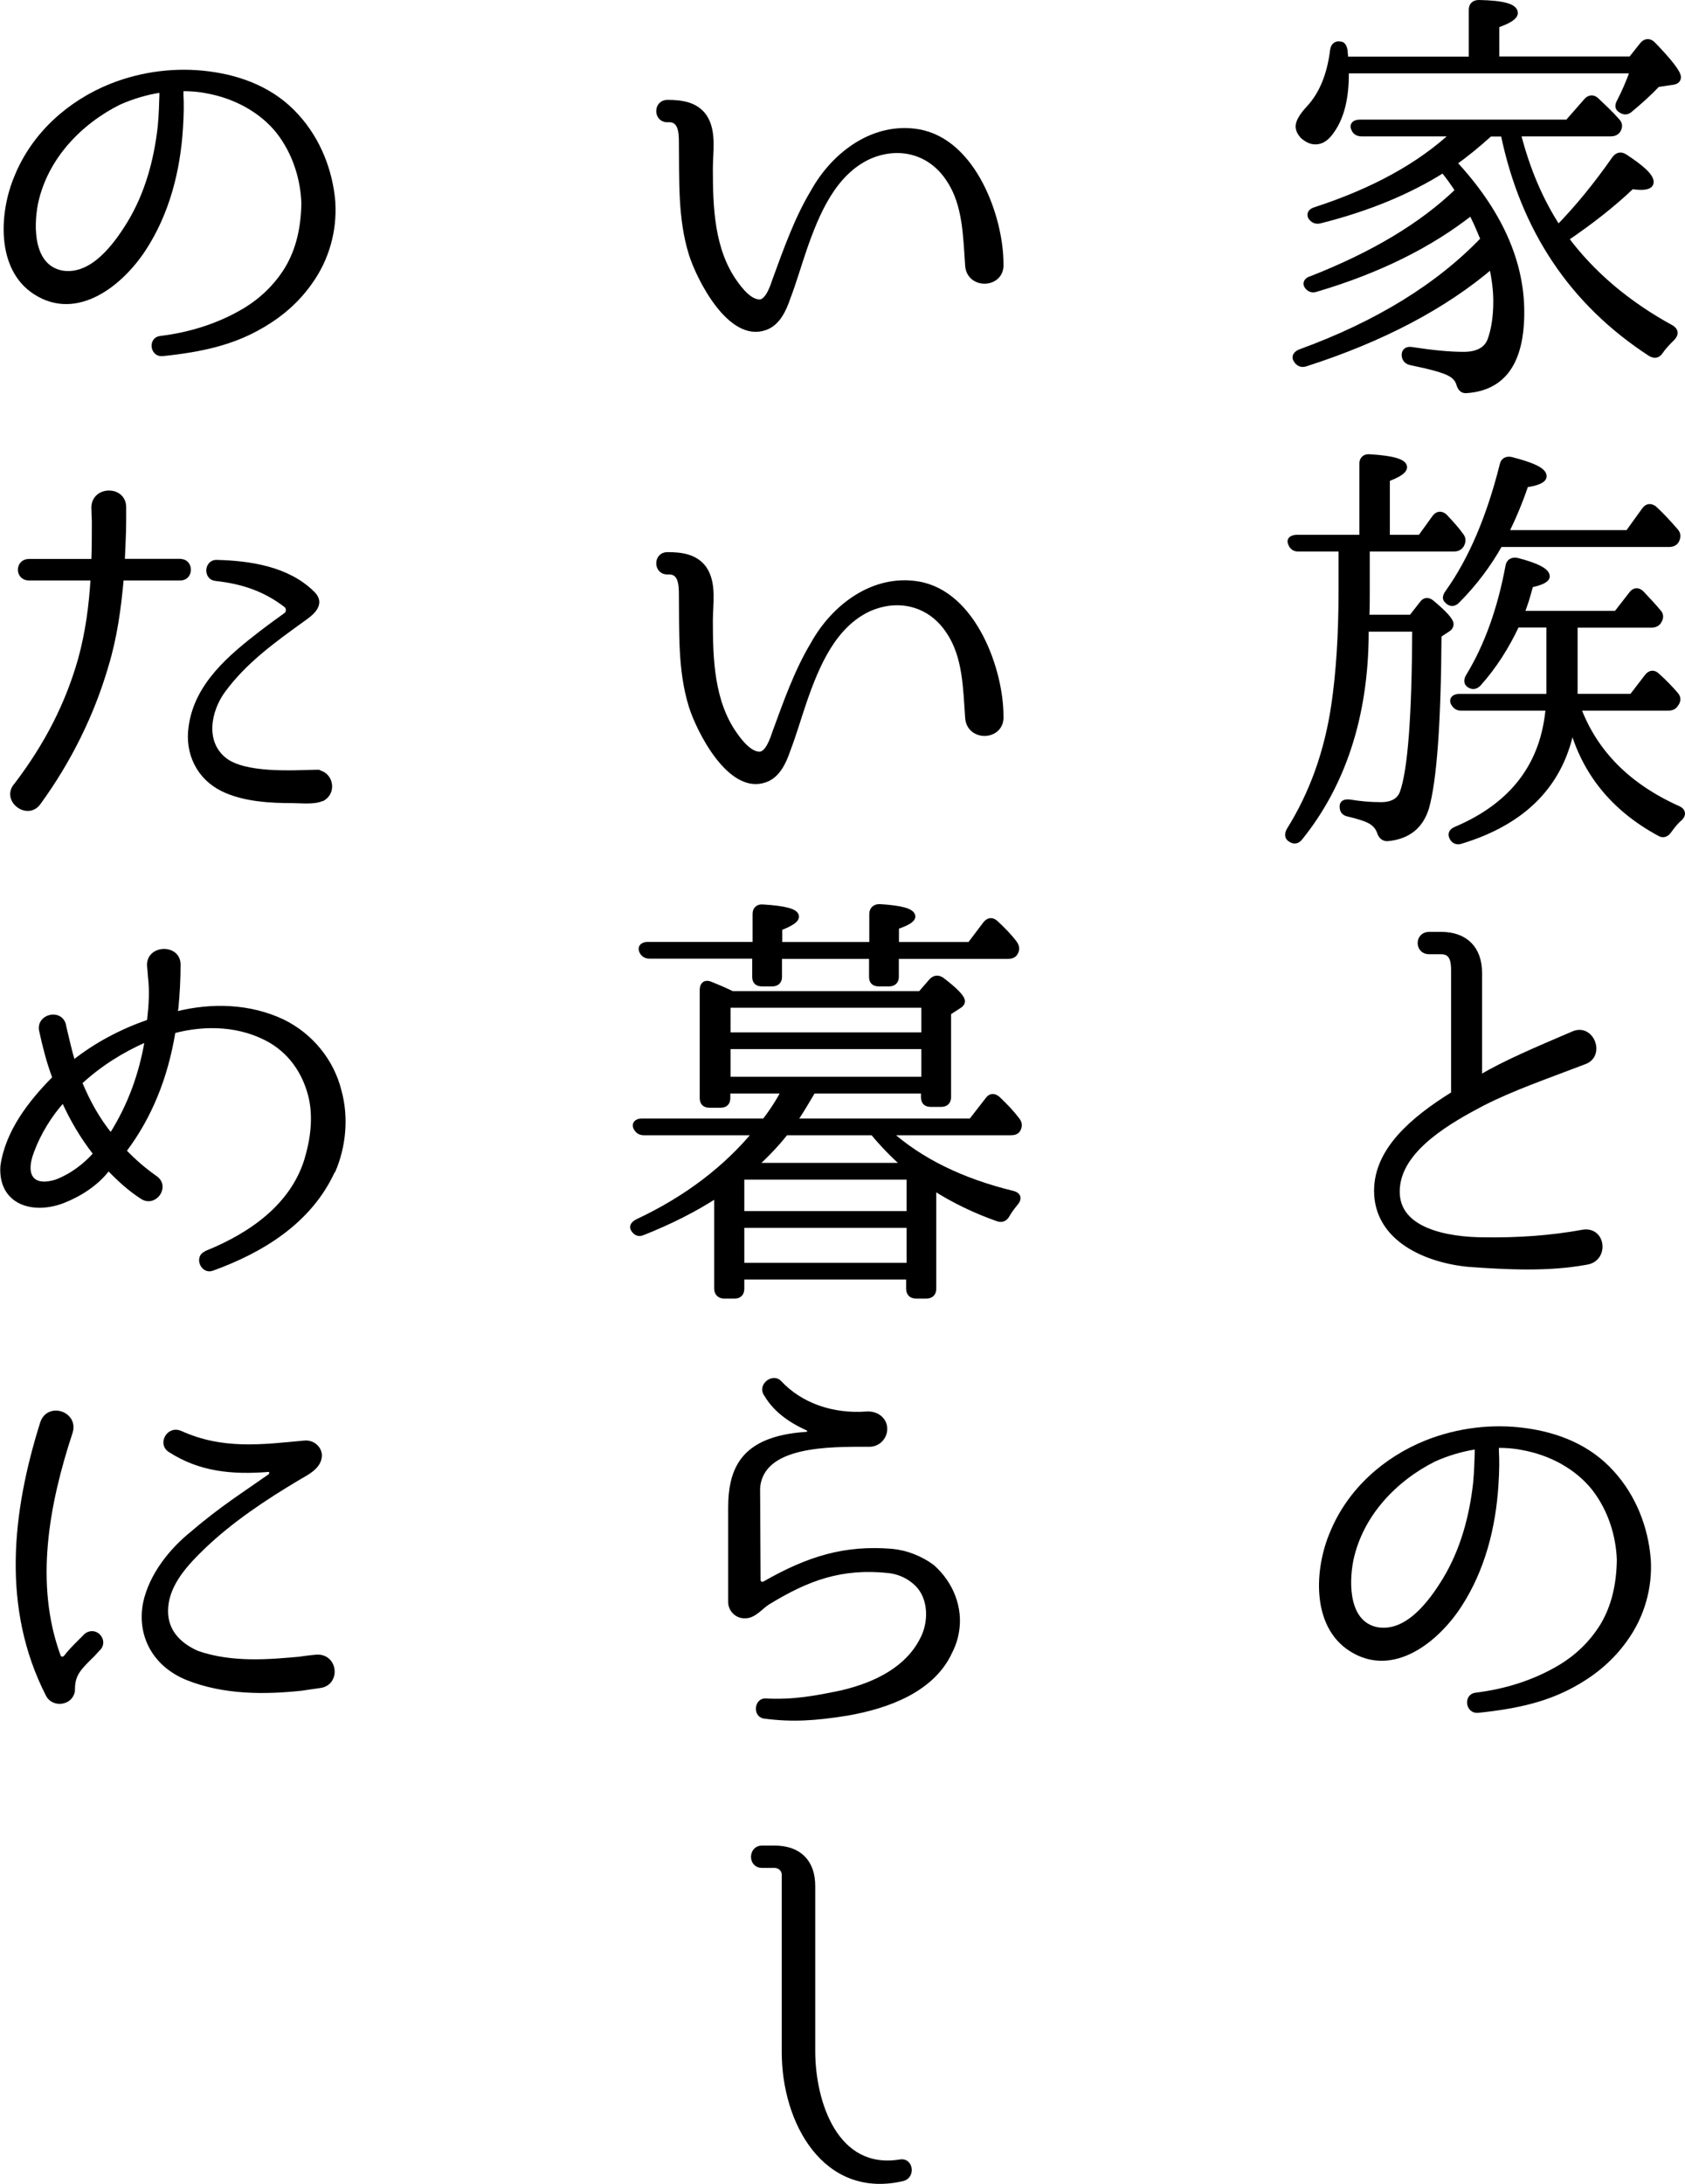 <?xml version="1.0" encoding="UTF-8"?><svg id="_レイヤー_1" xmlns="http://www.w3.org/2000/svg" viewBox="0 0 140.9 182.54"><defs><style>.cls-1{stroke:#000;stroke-linecap:round;stroke-linejoin:round;stroke-width:.5px;}</style></defs><path class="cls-1" d="m127.21,26.09c0,4.14-1.51,6.3-4.57,6.52-.36.04-.5-.18-.61-.5-.11-.4-.36-.68-.76-.9-.5-.29-1.58-.58-3.31-.94-.32-.07-.5-.29-.5-.61s.22-.47.61-.4c1.66.25,3.1.4,4.32.4,1.15,0,1.91-.4,2.23-1.19.32-.86.5-1.98.5-3.28,0-.97-.14-1.94-.36-3.02-4,3.42-9.21,6.16-15.59,8.21-.32.11-.58,0-.76-.29-.18-.25-.04-.5.32-.65,6.44-2.34,11.59-5.51,15.33-9.43-.4-.97-.72-1.73-1.04-2.27-3.42,2.7-7.74,4.86-12.99,6.41-.29.11-.54,0-.72-.25-.14-.22-.04-.47.36-.58,5.15-2.02,9.25-4.46,12.27-7.38l-.22-.36c-.22-.32-.54-.79-1.04-1.4-2.84,1.8-6.3,3.24-10.33,4.25-.32.07-.54-.04-.72-.29-.14-.25,0-.47.36-.58,4.86-1.58,8.75-3.71,11.63-6.41h-7.74c-.32,0-.54-.11-.65-.4-.14-.29.04-.5.47-.5h17.39l1.58-1.8c.25-.29.54-.29.79-.07.61.58,1.22,1.15,1.73,1.73.25.25.25.5.07.79-.14.18-.32.25-.61.25h-7.74c.76,2.99,1.87,5.62,3.38,7.92,1.66-1.69,3.24-3.64,4.75-5.8.22-.29.5-.36.83-.14,1.44.94,2.16,1.62,2.16,2.09,0,.25-.25.4-.79.4-.11,0-.36,0-.79-.07-1.58,1.51-3.42,2.95-5.54,4.39,2.2,2.95,5.15,5.47,8.86,7.49.32.22.36.47.07.79-.36.36-.72.72-1.01,1.15-.22.32-.47.36-.79.18-6.55-4.25-10.65-10.37-12.31-18.39h-1.15c-1.04.94-2.05,1.76-3.02,2.45,3.78,4.07,5.65,8.24,5.65,12.49Zm-4.14-21.13V.83c0-.4.22-.58.61-.58,2.02.04,2.99.32,2.99.83,0,.32-.5.65-1.55,1.01v2.88h11.27l.97-1.22c.25-.29.54-.32.83-.04,1.4,1.44,2.12,2.38,2.12,2.74,0,.25-.18.36-.5.4l-1.22.18c-.68.72-1.48,1.44-2.3,2.12-.25.22-.5.22-.79,0-.22-.14-.22-.36-.04-.68.4-.76.76-1.62,1.12-2.59h-24.04v.29c0,1.98-.36,3.53-1.15,4.68-.43.65-.86.97-1.4.97-.36,0-.72-.18-1.04-.47-.22-.25-.36-.5-.36-.79,0-.36.29-.86.86-1.48,1.08-1.15,1.76-2.77,2.02-4.86.04-.36.25-.58.61-.5.18,0,.29.18.36.5,0,.22.04.47.07.76h10.58Z"/><path class="cls-1" d="m114.29,45.83v3.53c0,.79,0,1.55-.04,2.27h3.78l.9-1.15c.22-.32.5-.32.79-.07,1.08.9,1.58,1.48,1.58,1.76,0,.14-.07.29-.25.4l-.76.5c-.04,7.38-.4,12.17-1.04,14.43-.47,1.55-1.55,2.41-3.24,2.56-.32,0-.5-.18-.61-.5-.14-.4-.4-.72-.79-.94s-.97-.4-1.84-.61c-.36-.07-.5-.25-.5-.61,0-.29.22-.36.61-.32.83.14,1.69.22,2.59.22.97,0,1.58-.36,1.83-1.04.68-1.91,1.01-6.48,1.04-13.71h-4.14v.25c0,7.16-2.02,12.89-5.51,17.21-.22.29-.5.32-.79.11-.22-.14-.25-.4-.07-.72,1.94-3.1,3.17-6.59,3.74-10.44.4-2.7.61-5.9.61-9.58v-3.53h-3.63c-.29,0-.5-.14-.61-.47-.11-.25.11-.43.54-.43h5.44v-6.19c0-.36.22-.58.61-.54,1.91.11,2.88.4,2.88.83,0,.29-.47.61-1.44.97v4.93h2.81l1.22-1.69c.22-.29.5-.32.79-.07.5.54.97,1.04,1.33,1.55.22.25.22.5.07.79-.14.22-.32.32-.65.32h-7.27Zm11.12-.36c-.97,1.73-2.16,3.31-3.6,4.75-.25.25-.54.25-.79-.04-.18-.14-.14-.36.07-.65,1.98-2.77,3.49-6.37,4.57-10.69.07-.32.32-.47.68-.4,1.84.47,2.74.9,2.74,1.37,0,.29-.5.54-1.51.68-.5,1.48-1.08,2.84-1.69,4.07h10.26l1.4-1.94c.22-.29.5-.32.79-.07l-.07-.07c.68.61,1.26,1.26,1.83,1.91.22.25.22.47.07.79-.11.18-.29.29-.61.29h-14.15Zm6.26,6.73v6.05h4.79l1.3-1.69c.25-.32.54-.32.79-.07.61.54,1.12,1.08,1.55,1.58.22.25.22.5,0,.79-.11.18-.29.29-.61.29h-7.56c1.4,3.78,4.21,6.59,8.39,8.46.4.18.43.47.14.76-.36.29-.65.68-.94,1.08-.22.29-.47.36-.76.18-3.85-2.09-6.26-5.11-7.31-9-.86,4.82-3.96,8.03-9.29,9.65-.32.11-.58,0-.72-.29-.14-.29-.04-.5.32-.65,4.75-2.02,7.34-5.4,7.74-10.19h-7.31c-.32,0-.5-.14-.65-.43-.11-.29.11-.47.5-.47h7.52v-6.05h-2.74c-.86,1.84-1.91,3.49-3.2,4.93-.25.25-.5.29-.79.07-.18-.14-.18-.4,0-.68,1.51-2.48,2.63-5.54,3.31-9.21.07-.36.32-.5.72-.43,1.66.43,2.48.86,2.48,1.3,0,.25-.47.5-1.37.68-.25.97-.5,1.8-.79,2.45h7.99l1.29-1.66c.22-.29.5-.32.79-.04.61.65,1.08,1.15,1.4,1.55.22.22.22.47.04.76-.11.18-.29.29-.61.29h-6.44Z"/><path class="cls-1" d="m132.61,105.47c-3.17.58-6.59.4-9.72.18-3.56-.32-7.74-2.09-7.74-6.12,0-3.38,3.02-5.94,6.3-7.99.11-.04.14-.14.14-.22v-10.19c0-.79-.11-1.62-1.08-1.62h-1.01c-.94,0-.94-1.37,0-1.37h1.01c2.02,0,3.17,1.19,3.17,3.17v8.67c0,.11.07.14.14.11,1.98-1.19,4.61-2.3,7.74-3.64,1.51-.68,2.41,1.76.9,2.27-3.28,1.26-5.94,2.16-8.5,3.46-2.66,1.4-6.73,3.67-7.13,6.88-.5,3.92,4.39,4.61,7.31,4.61,2.77.04,5.54-.14,8.31-.65,1.62-.18,1.8,2.27.14,2.45Z"/><path class="cls-1" d="m137.79,130.35c.14,2.3-.5,4.68-1.94,6.66-1.3,1.84-2.95,3.02-4.43,3.82-2.09,1.12-4.36,1.73-7.85,2.09-.76.07-.9-1.12-.14-1.19,2.38-.29,4.86-1.01,7.13-2.38,1.3-.79,2.56-1.94,3.49-3.46.97-1.62,1.37-3.49,1.4-5.51-.07-2.02-.72-4.21-2.12-6.01-1.4-1.76-3.6-2.99-6.05-3.42-.68-.14-1.37-.18-2.05-.18-.07,0-.14.07-.14.14v.43c.04.65.04,1.55-.04,2.77-.22,3.53-1.12,7.06-3.06,10.04-1.87,2.88-5.54,5.87-9,3.64-3.1-1.98-2.81-6.66-1.55-9.61,1.44-3.53,4.39-6.16,7.88-7.56,2.63-1.04,5.47-1.37,8.17-1.01,2.7.36,5.33,1.37,7.27,3.53,1.84,2.02,2.81,4.61,3.02,7.13v.07Zm-14.22-9.32c0-.07-.07-.14-.14-.14-1.22.18-2.41.54-3.53,1.04-3.24,1.62-6.16,4.57-6.98,8.46-.4,2.05-.36,5.36,2.23,5.87,2.56.43,4.54-2.27,5.69-4.14,1.51-2.48,2.27-5.29,2.59-8.13.11-1.15.11-2.02.14-2.63v-.32Z"/><path class="cls-1" d="m80.96,22.24c-.18-2.45-.18-5.15-1.58-7.24-1.51-2.34-4.18-3.06-6.73-1.94-2.95,1.37-4.36,4.64-5.44,7.77-.47,1.37-.86,2.74-1.37,4.07-.32.94-.83,2.09-1.87,2.45-2.88,1.04-5.47-4.07-6.12-6.12-.94-3.02-.79-6.19-.83-9.32,0-.83-.04-2.05-1.22-1.94-.9,0-.9-1.37,0-1.37,1.15,0,2.34.14,3.06,1.15.83,1.22.5,2.95.5,4.32,0,3.24.11,6.8,2.05,9.54.43.61,1.3,1.76,2.2,1.66.65-.11,1.04-1.3,1.22-1.84.9-2.45,1.83-5.11,3.2-7.38,1.76-3.17,5.08-5.62,8.75-5,4.64.79,6.88,7.2,6.88,10.98.14,1.8-2.52,1.94-2.7.22Z"/><path class="cls-1" d="m80.96,60.04c-.18-2.45-.18-5.15-1.58-7.24-1.51-2.34-4.18-3.06-6.73-1.94-2.95,1.37-4.36,4.64-5.44,7.77-.47,1.37-.86,2.74-1.37,4.07-.32.94-.83,2.09-1.87,2.45-2.88,1.04-5.47-4.07-6.12-6.12-.94-3.02-.79-6.19-.83-9.32,0-.83-.04-2.05-1.22-1.94-.9,0-.9-1.37,0-1.37,1.15,0,2.34.14,3.06,1.15.83,1.22.5,2.95.5,4.32,0,3.24.11,6.8,2.05,9.54.43.61,1.3,1.76,2.2,1.66.65-.11,1.04-1.3,1.22-1.84.9-2.45,1.83-5.11,3.2-7.38,1.76-3.17,5.08-5.62,8.75-5,4.64.79,6.88,7.2,6.88,10.98.14,1.8-2.52,1.94-2.7.22Z"/><path class="cls-1" d="m61.99,106.7v1.01c0,.36-.18.58-.54.58h-.9c-.36,0-.58-.22-.58-.58v-7.88c-1.87,1.22-3.96,2.27-6.23,3.17-.32.14-.58.04-.76-.29-.11-.18,0-.4.36-.58,4.07-1.91,7.38-4.43,9.9-7.49h-9.4c-.32,0-.5-.14-.65-.43-.11-.29.11-.47.5-.47h10.26c.72-.94,1.26-1.8,1.66-2.59h-4.79v.61c0,.4-.18.58-.58.58h-.9c-.4,0-.58-.18-.58-.58v-9.03c0-.43.25-.61.65-.43.54.22,1.15.47,1.8.79h15.77l.94-1.08c.25-.25.5-.29.83-.07,1.12.86,1.69,1.44,1.69,1.76,0,.11-.07.22-.22.32l-.94.61v7.06c0,.4-.22.58-.58.58h-.86c-.4,0-.58-.18-.58-.58v-.54h-9.29c-.68,1.15-1.19,2.02-1.62,2.59h14.87l1.4-1.8c.22-.32.5-.32.79-.07.65.61,1.19,1.19,1.62,1.76.18.22.22.47.07.76-.11.18-.29.25-.58.25h-10.26c2.63,2.38,6.12,4.1,10.44,5.15.43.11.5.4.22.72-.29.36-.54.68-.72,1.01s-.43.43-.76.32c-1.84-.65-3.67-1.51-5.4-2.63v8.5c0,.36-.18.58-.58.58h-.86c-.4,0-.58-.22-.58-.58v-1.01h-14.07Zm1.19-26.82h-8.85c-.32,0-.54-.14-.65-.43-.11-.29.11-.47.5-.47h9v-2.59c0-.36.22-.58.61-.54,1.84.11,2.77.36,2.77.76,0,.29-.47.58-1.4.94v1.44h7.78v-2.59c0-.36.22-.58.61-.58,1.8.11,2.74.36,2.74.79,0,.25-.47.54-1.37.83v1.55h6.19l1.33-1.76c.25-.29.5-.32.79-.07.58.54,1.12,1.08,1.58,1.69.18.25.22.5.07.76-.11.22-.32.29-.65.29h-9.32v1.76c0,.36-.22.54-.58.54h-.83c-.4,0-.58-.18-.58-.54v-1.76h-7.78v1.76c0,.36-.22.54-.58.54h-.83c-.4,0-.58-.18-.58-.54v-1.76Zm-2.34,6.66h16.45v-2.56h-16.45v2.56Zm0,3.71h16.45v-2.81h-16.45v2.81Zm1.15,11.23h14.07v-3.13h-14.07v3.13Zm0,4.32h14.07v-3.42h-14.07v3.42Zm13.75-8.35c-1.04-.9-1.94-1.84-2.74-2.81h-7.31c-.76.97-1.66,1.91-2.66,2.81h12.71Z"/><path class="cls-1" d="m79.3,138.23c-1.48,2.95-4.97,4.32-8.5,4.93-2.7.43-4.57.54-6.8.25h-.04c-.76-.07-.61-1.3.11-1.19,2.3.11,4.1-.22,6.3-.68,3.1-.72,5.58-2.12,6.77-4.43.79-1.44.79-3.53-.4-4.72-.65-.65-1.48-1.04-2.38-1.15-4-.43-6.84.61-10.19,2.66-.58.36-1.15,1.15-1.91,1.12-.61,0-1.12-.5-1.12-1.12v-7.92c0-3.1,1.08-4.82,3.71-5.62.76-.22,1.55-.36,2.63-.43.29-.04.36-.43.11-.58-1.69-.76-2.77-1.66-3.46-2.81-.54-.68.54-1.51,1.04-.9,1.73,1.84,4.39,2.81,7.31,2.59.68-.04,1.3.32,1.44.97.14.76-.43,1.48-1.22,1.48-3.24,0-9.11-.14-9.39,3.71l.04,7.7c0,.29.36.47.61.32,3.71-2.12,6.73-3.02,10.62-2.7,1.19.11,2.38.58,3.35,1.3,1.58,1.4,2.34,3.42,2.02,5.33-.11.68-.32,1.26-.65,1.87Z"/><path class="cls-1" d="m75.52,182.05c-6.48,1.55-9.9-4.68-9.9-10.51v-14.83c0-.43-.32-.79-.79-.83h-1.12c-.9,0-.86-1.37,0-1.37h1.04c2.02,0,3.17,1.12,3.17,3.13v13.79c0,4.36,1.94,10.19,7.34,9.32.83-.18,1.01,1.08.25,1.3Z"/><path class="cls-1" d="m27.79,16.95c.14,2.3-.5,4.68-1.94,6.66-1.3,1.84-2.95,3.02-4.43,3.82-2.09,1.12-4.36,1.73-7.85,2.09-.76.07-.9-1.12-.14-1.19,2.38-.29,4.86-1.01,7.13-2.38,1.3-.79,2.56-1.94,3.49-3.46.97-1.62,1.37-3.49,1.4-5.51-.07-2.02-.72-4.21-2.12-6.01-1.4-1.76-3.6-2.99-6.05-3.42-.68-.14-1.37-.18-2.05-.18-.07,0-.14.07-.14.14v.43c.04.65.04,1.55-.04,2.77-.22,3.53-1.12,7.06-3.06,10.04-1.87,2.88-5.54,5.87-9,3.64C-.1,22.42.19,17.74,1.45,14.79c1.44-3.53,4.39-6.16,7.88-7.56,2.63-1.04,5.47-1.37,8.17-1.01,2.7.36,5.33,1.37,7.27,3.53,1.84,2.02,2.81,4.61,3.02,7.13v.07ZM13.58,7.63c0-.07-.07-.14-.14-.14-1.22.18-2.41.54-3.53,1.04-3.24,1.62-6.16,4.57-6.98,8.46-.4,2.05-.36,5.36,2.23,5.87,2.56.43,4.54-2.27,5.69-4.14,1.51-2.48,2.27-5.29,2.59-8.13.11-1.15.11-2.02.14-2.63v-.32Z"/><path class="cls-1" d="m15.09,46.97c.83,0,.83,1.3,0,1.3h-4.86c-.07,0-.14.07-.14.18-.22,2.41-.54,4.79-1.26,7.16-1.19,4.1-3.13,7.99-5.65,11.45-.86,1.22-2.74-.18-1.84-1.33l.04-.04c2.66-3.49,4.36-6.91,5.4-10.58.61-2.23.9-4.43,1.04-6.66,0-.11-.07-.18-.14-.18H2.42c-.9,0-.9-1.3,0-1.3h5.29c.11,0,.18-.07.18-.18.04-1.08.04-2.16.04-3.24,0,0-.04-.72-.04-1.12,0-1.55,2.41-1.58,2.41-.04v1.15c0,1.08-.07,2.16-.11,3.24,0,.11.04.18.14.18h4.75Zm11.84,19.73c-.65.32-1.73.18-2.41.18-1.91,0-4.1-.11-5.87-.97-1.98-.97-2.95-2.99-2.63-5.15.47-3.49,3.31-5.83,5.87-7.81.65-.5,1.55-1.15,2.05-1.51.29-.22.29-.68,0-.9-1.73-1.33-3.6-1.98-5.9-2.23-.79-.07-.68-1.33.11-1.26,2.74.07,5.87.54,7.92,2.56,1.01.94-.25,1.73-.9,2.2-2.34,1.69-4.75,3.42-6.55,5.87-1.22,1.66-1.76,4.32.07,5.83,1.69,1.4,5.83,1.12,7.7,1.08h.25s0,.04.04.04c.94.22,1.19,1.58.25,2.09Z"/><path class="cls-1" d="m27.79,97.81c-1.94,4.28-6.01,6.7-10.08,8.17-.72.25-1.15-.9-.47-1.15l.04-.04c3.85-1.55,7.2-4,8.39-7.74.5-1.62.79-3.49.4-5.29-.43-1.87-1.48-3.67-3.35-4.79-2.52-1.48-5.54-1.55-8.17-.86-.07,0-.14.07-.14.18-.61,3.71-1.94,7.02-4.03,9.79-.07.07-.07.18,0,.22.76.79,1.58,1.51,2.56,2.2,1.01.68-.07,2.16-1.04,1.48-1.01-.65-1.87-1.44-2.7-2.3-.04-.04-.14-.04-.25,0-.9,1.19-2.3,2.09-3.67,2.63-2.48.97-5.18.18-5-2.81.4-2.88,2.34-5.33,4.25-7.27.07-.07.07-.14.07-.25-.47-1.26-.79-2.52-1.08-3.85-.25-1.12,1.51-1.55,1.76-.4v.04c.25,1.04.47,2.05.76,3.02.04.07.11.11.18.04,1.87-1.48,4-2.59,6.19-3.35.07-.04.14-.11.14-.22.14-1.22.22-2.45.07-3.64,0,0-.04-.58-.07-.86-.14-1.51,2.3-1.62,2.3-.14,0,1.3-.07,2.45-.18,3.64-.04.14-.04.29-.04.43-.04.07.04.11.11.11,2.99-.76,6.16-.65,8.89.65,2.34,1.15,4.07,3.28,4.68,5.76.61,2.2.36,4.64-.5,6.62Zm-19.8-1.48c-1.04-1.33-1.91-2.81-2.59-4.32-.07-.07-.18-.11-.22-.04-1.08,1.19-2.02,2.74-2.56,4.21-.86,2.2.11,3.28,2.09,2.66,1.33-.5,2.45-1.37,3.28-2.3.04-.07.04-.14,0-.22Zm4.17-9.47c-2.05.9-3.85,2.05-5.43,3.49-.07.07-.11.14-.07.25.65,1.55,1.44,2.99,2.52,4.32.04.04.11.04.18,0,1.62-2.56,2.52-5.18,2.99-7.92,0-.11-.07-.14-.18-.14Z"/><path class="cls-1" d="m7.17,136.82c.76-.72,1.66.4.97.97l-.43.47c-1.15,1.12-1.69,1.66-1.69,2.92,0,1.08-1.48,1.33-1.94.47-3.71-7.24-2.84-15.19-.47-22.71.5-1.44,2.66-.72,2.23.72-1.98,6.01-3.24,12.71-1.01,18.79.11.32.5.36.72.11.32-.43.72-.83,1.19-1.3l.43-.43Zm19.55,4.03c-.54.07-1.51.22-1.51.22-3.02.32-6.48.36-9.58-.9-2.74-1.15-3.92-3.6-3.42-6.16.5-2.34,2.2-4.43,3.96-5.83,2.34-2.02,4.46-3.35,6.44-4.75.25-.18.18-.68-.14-.65-3.13.25-5.76-.04-8.21-1.62-.79-.47-.11-1.73.79-1.33,3.56,1.62,6.95,1.15,10.4.83.65-.07,1.19.4,1.22.97,0,.97-1.15,1.48-1.8,1.87-2.84,1.69-5.58,3.53-7.85,5.69-1.55,1.48-3.02,3.1-3.2,5.08-.18,1.98,1.01,3.24,2.66,3.96,2.92,1.01,6.05.72,8.53.5,0,0,.94-.14,1.51-.18,1.51-.04,1.66,2.16.18,2.3Z"/></svg>